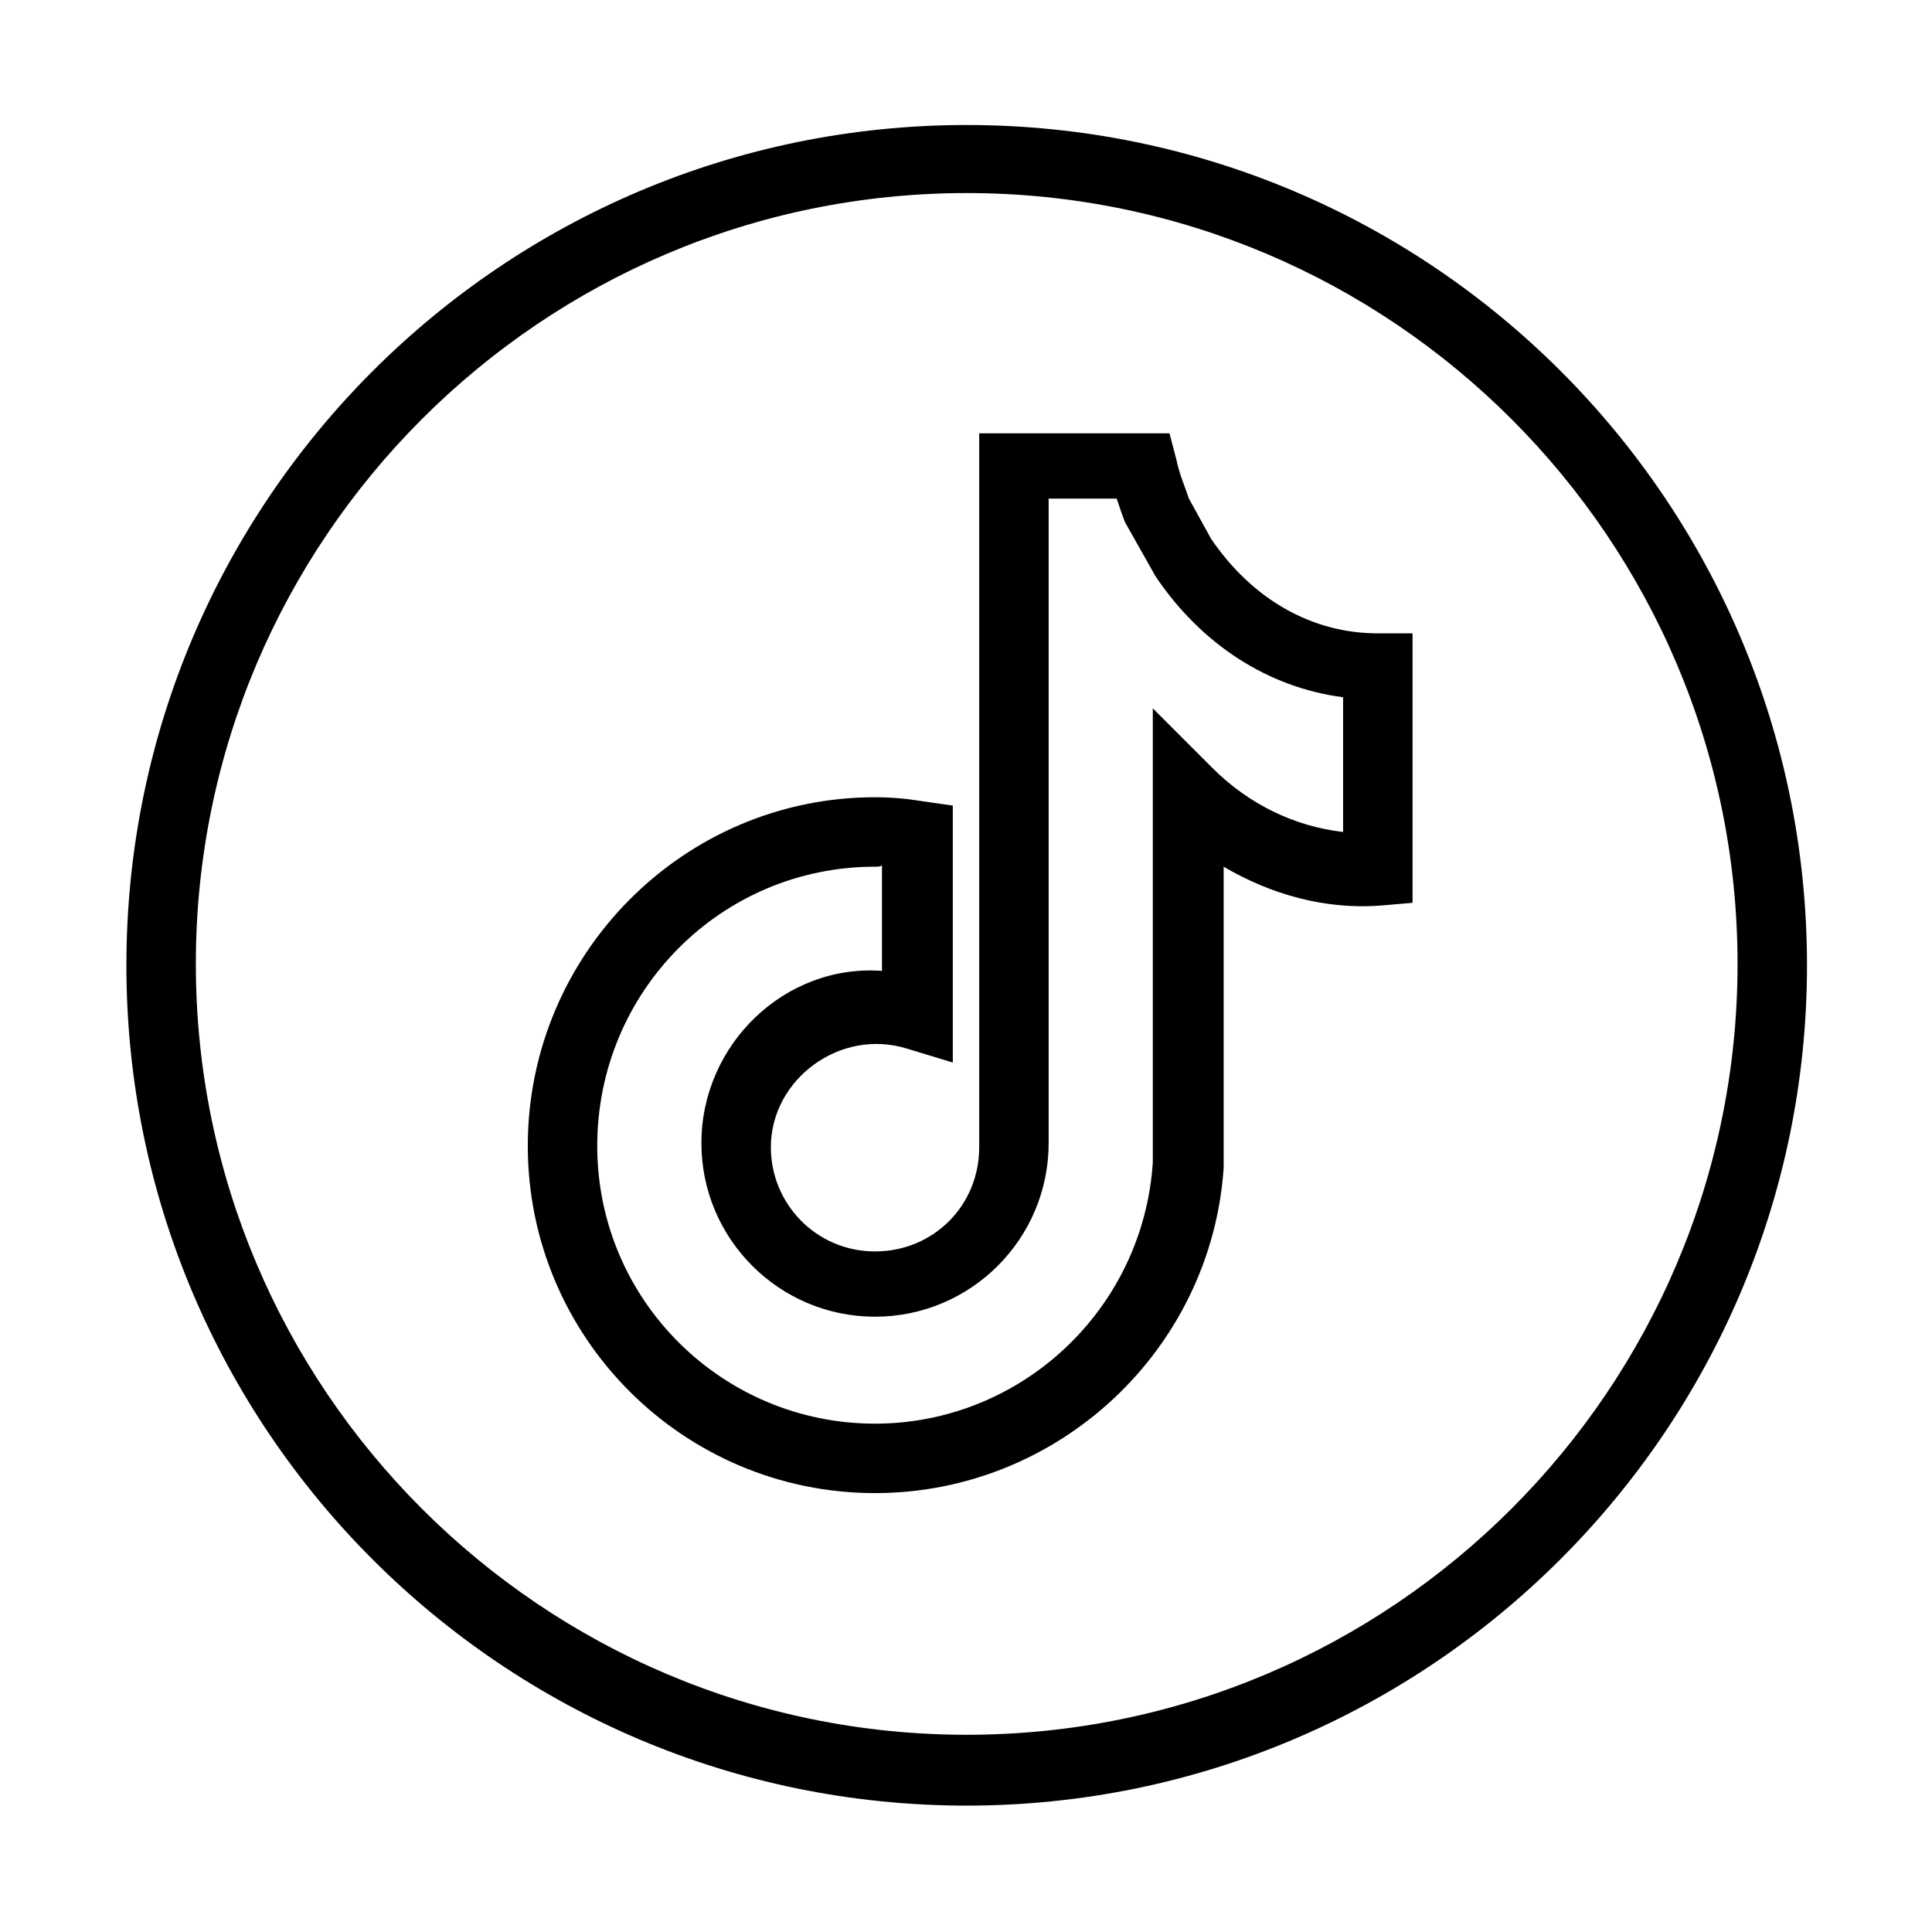 <?xml version="1.0" encoding="utf-8"?>
<!-- Generator: Adobe Illustrator 26.3.1, SVG Export Plug-In . SVG Version: 6.00 Build 0)  -->
<svg width="30" height="30" version="1.1" id="Layer_1" xmlns="http://www.w3.org/2000/svg"
	xmlns:xlink="http://www.w3.org/1999/xlink" x="0px" y="0px" viewBox="0 0 13.91 13.45"
	style="enable-background:new 0 0 13.91 13.45;" xml:space="preserve">
	<path d="M6.96,12.77c-3.34,0-6.05-2.71-6.05-6.05s2.71-6.05,6.05-6.05s6.05,2.71,6.05,6.05S10.29,12.77,6.96,12.77z M6.96,1.16
	c-3.06,0-5.55,2.49-5.55,5.55s2.49,5.55,5.55,5.55s5.55-2.49,5.55-5.55S10.02,1.16,6.96,1.16z M6.3,10.52c-1.38,0-2.5-1.12-2.5-2.5
	s1.12-2.51,2.5-2.51c0.12,0,0.23,0.01,0.35,0.03l0.21,0.03v1.85l-0.33-0.1C6.05,7.17,5.55,7.54,5.55,8.03
	c0,0.41,0.33,0.75,0.75,0.75s0.75-0.33,0.75-0.75V2.89h1.37l0.05,0.19c0.02,0.1,0.06,0.19,0.09,0.28l0.16,0.29
	c0.3,0.44,0.73,0.68,1.2,0.68h0.25v1.94L9.94,6.29c-0.4,0.03-0.79-0.08-1.13-0.28v1.87c0,0.04,0,0.09,0,0.14s0,0.11,0,0.16
	C8.72,9.49,7.62,10.52,6.3,10.52z M6.3,6.01c-1.11,0-2,0.9-2,2.01s0.9,2,2,2c1.05,0,1.93-0.82,2-1.88c0-0.05,0-0.09,0-0.13
	s0-0.08,0-0.13V4.87L8.73,5.3c0.26,0.26,0.59,0.42,0.94,0.46V4.79C9.13,4.72,8.65,4.41,8.32,3.92L8.1,3.53
	C8.08,3.48,8.06,3.42,8.04,3.36H7.55V8c0,0.69-0.56,1.25-1.25,1.25S5.05,8.69,5.05,8c0-0.71,0.6-1.29,1.3-1.24V6
	C6.34,6.01,6.32,6.01,6.3,6.01z" />
</svg>